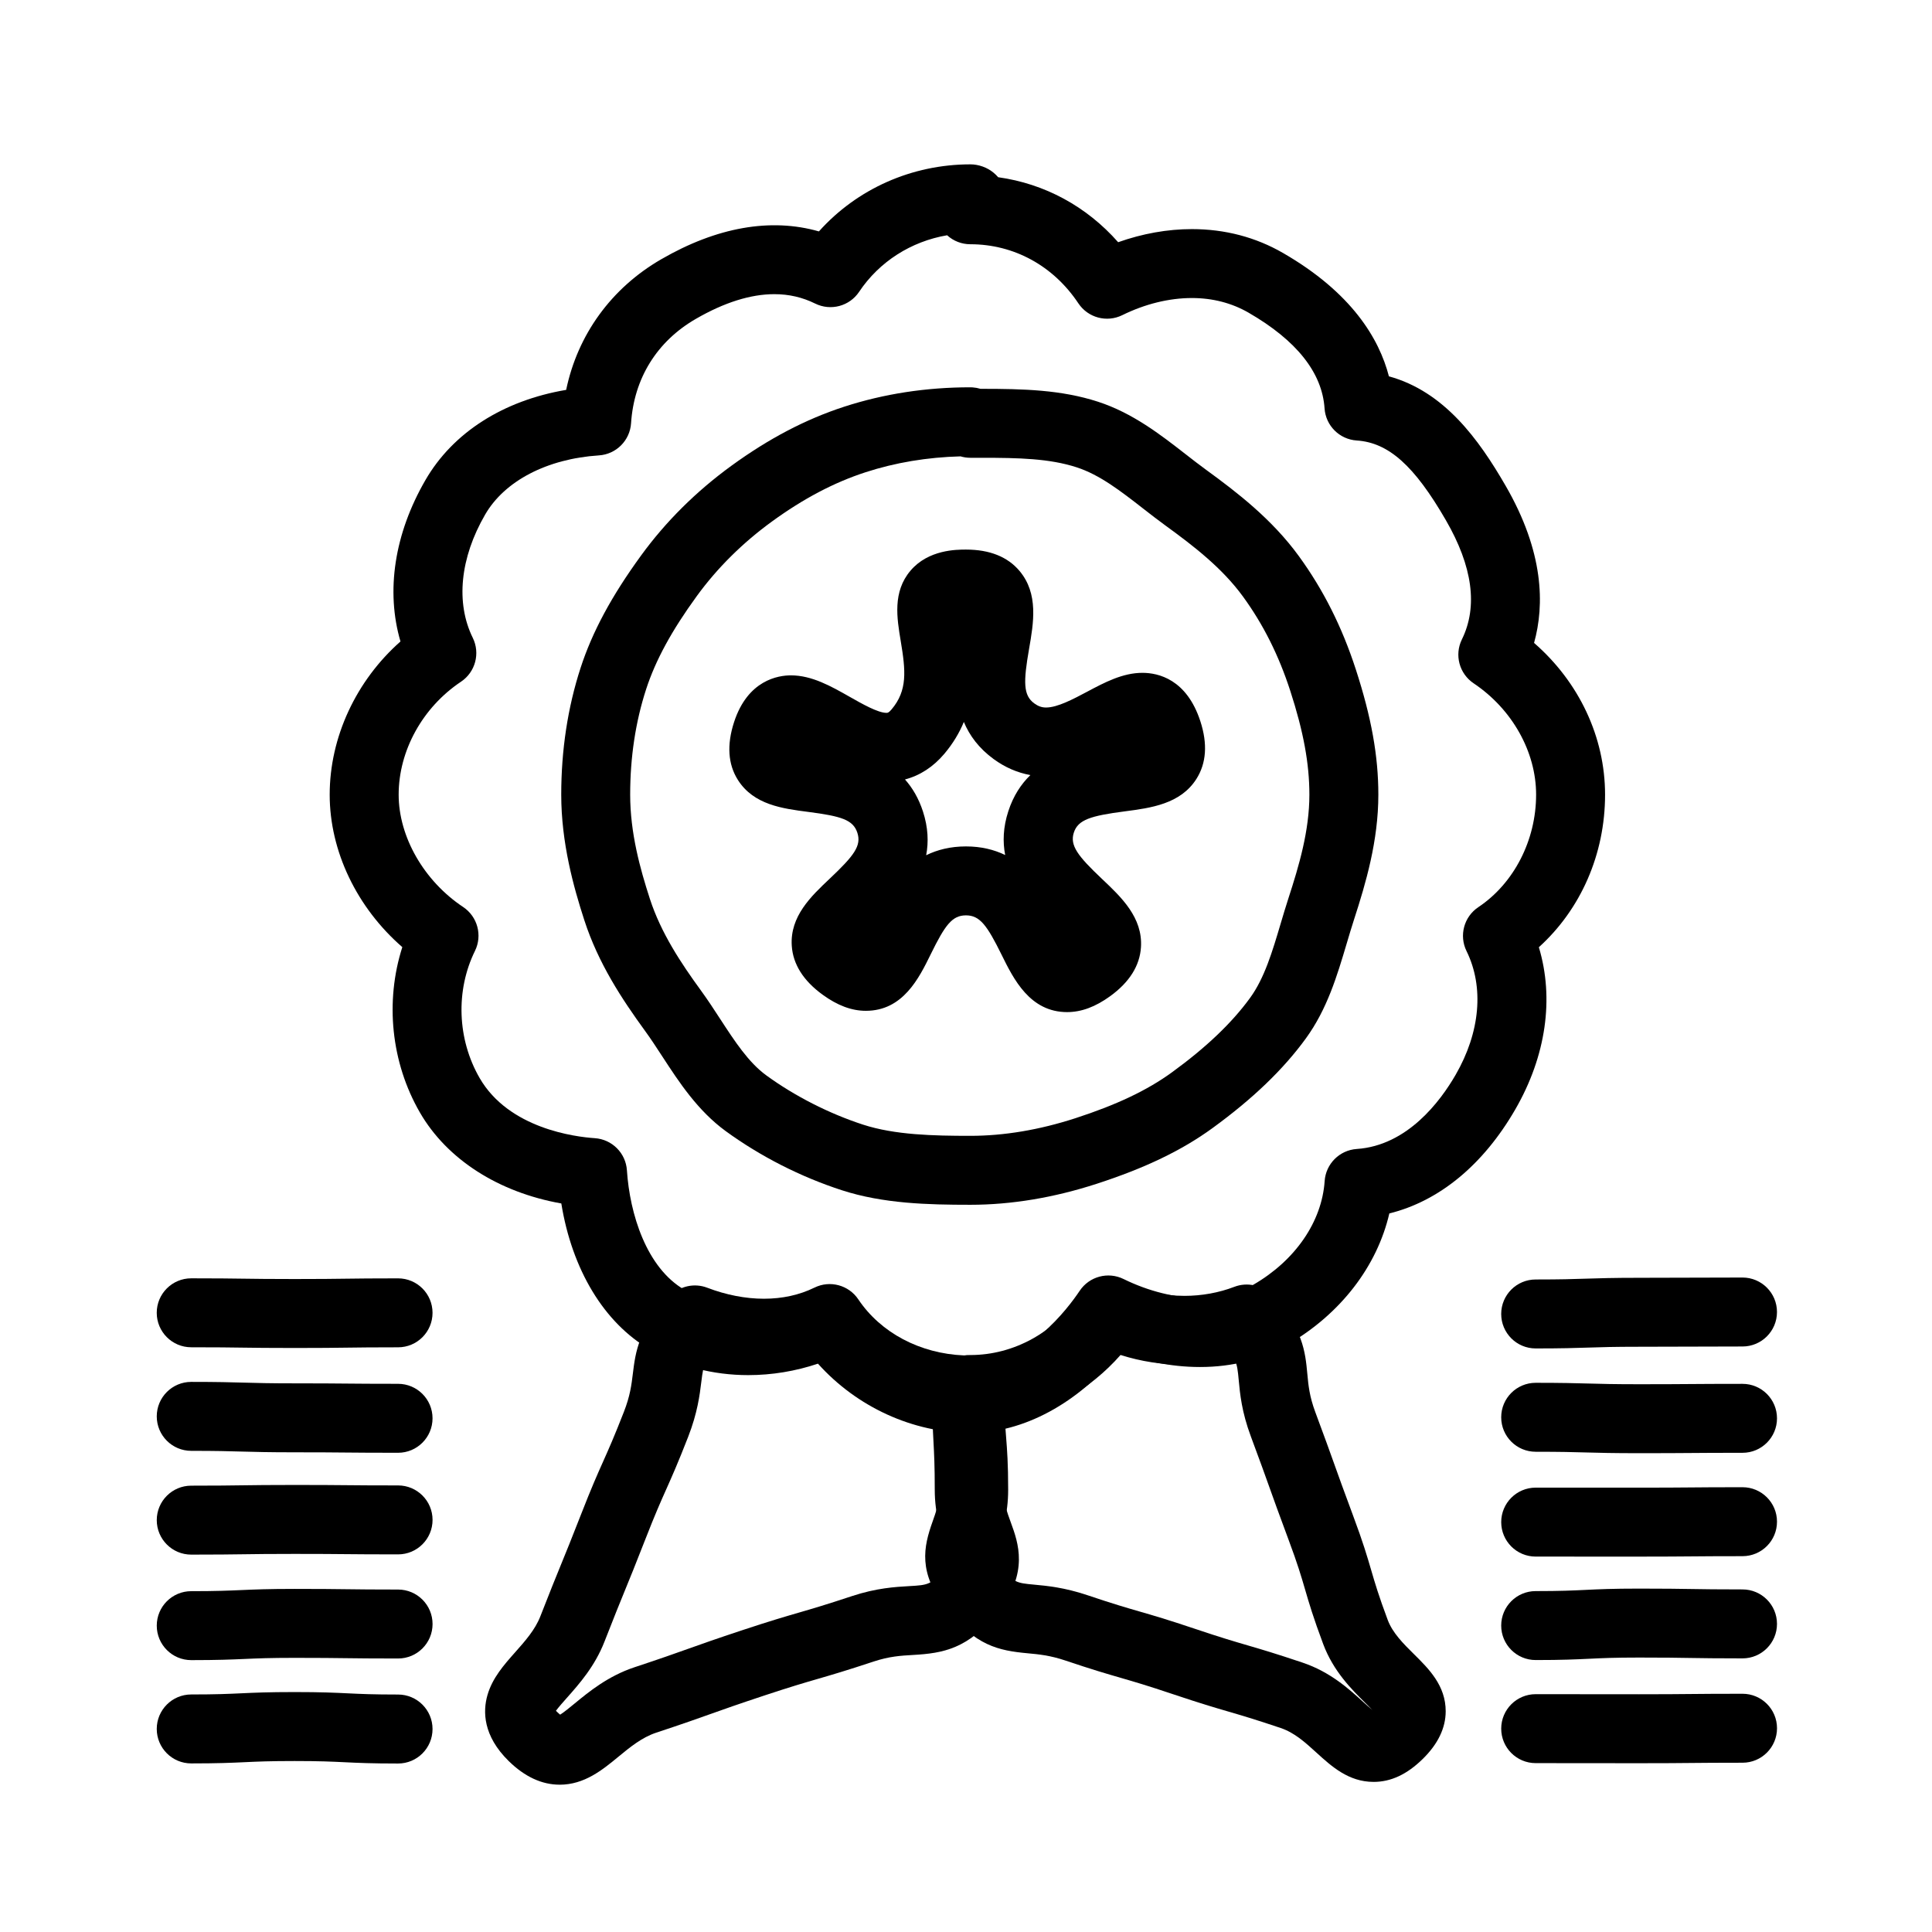 <?xml version="1.0" encoding="UTF-8"?>
<!-- Uploaded to: ICON Repo, www.iconrepo.com, Generator: ICON Repo Mixer Tools -->
<svg fill="#000000" width="800px" height="800px" version="1.1" viewBox="144 144 512 512" xmlns="http://www.w3.org/2000/svg">
 <g>
  <path d="m401.14 523.73c-15.223 0-30.105-6.883-40.371-18.344-5.934 1.996-12.211 3.035-18.484 3.035-9.355 0-18.355-2.348-26.035-6.793-12.164-7.023-20.664-21.188-23.496-38.699-16.586-2.938-30.281-11.645-37.48-24.113-7.652-13.25-9.262-29.449-4.656-43.816-12.02-10.461-19.246-25.383-19.246-40.41 0-15.27 7.043-30.25 18.758-40.594-3.91-13.328-1.633-28.523 6.613-42.77 7.277-12.598 20.637-21.082 37.297-23.906 3.039-14.605 11.953-26.969 25.203-34.621 14.723-8.52 29.012-11.027 41.781-7.375 10.055-11.238 24.59-17.77 40.152-17.77 0.531 0 1.062 0.047 1.586 0.141 2.297 0.406 4.305 1.559 5.762 3.269 12.328 1.715 23.434 7.731 31.801 17.223 6.441-2.285 13.082-3.473 19.531-3.473 8.758 0 16.895 2.133 24.172 6.336 18.148 10.48 25.449 22.633 28.051 32.68 14.652 4.019 23.809 16.684 30.918 28.988 10.176 17.582 10.348 31.617 7.547 41.66 11.898 10.352 18.816 24.934 18.816 40.215 0 15.777-6.449 30.402-17.547 40.43 4.082 13.531 1.938 28.809-6.238 42.969-8.512 14.738-20.18 24.312-33.387 27.582-3.246 14.012-12.918 26.645-26.906 34.727-6.859 3.961-14.688 5.969-23.266 5.969-8.082 0-15.383-1.77-21.238-3.898-11.086 13.496-25.496 21.359-39.637 21.359zm-37.434-38.547c2.965 0 5.848 1.445 7.594 4.051 6.703 10.008 18.141 16.223 29.84 16.223 14.895 0 25.949-14.828 28.984-19.375 2.547-3.812 7.519-5.148 11.629-3.129 6.609 3.25 13.801 5.039 20.254 5.039 5.328 0 10.082-1.184 14.129-3.519 11.113-6.418 18.184-16.691 18.91-27.477 0.309-4.562 3.941-8.195 8.504-8.504 13.445-0.906 22.188-12.695 26.199-19.645 6.531-11.309 7.586-23.266 2.894-32.805-2.023-4.113-0.684-9.086 3.125-11.633 9.449-6.305 15.316-17.734 15.316-29.824 0-11.355-6.344-22.66-16.559-29.504-3.801-2.547-5.133-7.516-3.113-11.621 4.285-8.707 2.856-19.34-4.242-31.605-8.348-14.453-15.191-20.57-23.629-21.121-4.57-0.297-8.215-3.934-8.52-8.504-0.637-9.48-7.41-18.016-20.133-25.363-4.465-2.578-9.527-3.887-15.035-3.887-6.023 0-12.402 1.57-18.438 4.539-4.117 2.027-9.094 0.684-11.637-3.133-6.629-9.953-17.066-15.66-28.637-15.66-2.305 0-4.488-0.867-6.148-2.379-9.52 1.625-17.965 6.973-23.32 14.988-2.543 3.809-7.516 5.141-11.629 3.121-3.422-1.684-6.965-2.5-10.84-2.5-6.293 0-13.297 2.207-20.816 6.559-10.289 5.945-16.379 15.758-17.152 27.645-0.297 4.578-3.945 8.227-8.523 8.523-13.723 0.891-24.992 6.758-30.152 15.691-6.644 11.48-7.836 23.379-3.273 32.656 2.019 4.109 0.688 9.082-3.121 11.629-10.188 6.809-16.52 18.281-16.52 29.934 0 11.172 6.707 22.859 17.086 29.77 3.816 2.543 5.16 7.519 3.137 11.637-5.168 10.508-4.695 23.414 1.234 33.684 7.75 13.414 25.328 15.598 30.531 15.945 4.57 0.309 8.207 3.949 8.504 8.52 0.746 11.477 5.148 25.82 15.266 31.664 4.906 2.84 10.742 4.34 16.887 4.34 6.016 0 12.031-1.395 17.391-4.031 1.289-0.633 2.664-0.938 4.023-0.938z"/>
  <path d="m401.14 463.28c-11.219 0-23.09-0.297-34.055-3.859-10.926-3.547-21.555-8.961-30.742-15.648-7.449-5.426-12.41-13.031-16.785-19.746-1.57-2.406-3.051-4.684-4.598-6.809-6.172-8.488-12.398-17.918-16.117-29.383-2.844-8.766-6.109-20.465-6.109-33.238 0-11.816 1.719-23.105 5.113-33.559 3.109-9.582 8.211-19.059 16.051-29.832 6.527-8.973 14.574-16.965 23.914-23.762 9.938-7.231 19.727-12.355 29.922-15.668 10.5-3.41 21.734-5.137 33.387-5.137 0.203 0 0.406 0.008 0.609 0.02 0.73 0.051 1.441 0.18 2.117 0.383h0.289c11.113 0 21.102 0.258 30.84 3.418 9.184 2.981 16.598 8.75 23.137 13.84 1.918 1.496 3.734 2.906 5.566 4.238 8.129 5.914 17.402 13.047 24.512 22.812 6.508 8.938 11.453 18.77 15.117 30.055 4.129 12.707 5.969 22.945 5.969 33.191 0 12.23-3.32 23.469-6.43 33.047-0.672 2.062-1.289 4.156-1.949 6.367-2.543 8.562-5.176 17.414-10.84 25.199-5.984 8.223-14.07 15.988-24.719 23.738-8.117 5.91-17.871 10.602-30.695 14.766-11.371 3.691-22.645 5.566-33.504 5.566zm-2.582-198.34c-8.812 0.23-17.273 1.641-25.184 4.211-8.336 2.707-16.453 6.981-24.812 13.062-7.797 5.672-14.488 12.316-19.895 19.742-6.672 9.172-10.945 17.027-13.445 24.723-2.801 8.625-4.219 18.02-4.219 27.918 0 10.152 2.637 19.648 5.219 27.598 2.934 9.039 8.227 17.008 13.516 24.273 1.824 2.504 3.504 5.086 5.129 7.582 3.856 5.918 7.496 11.504 12.23 14.949 7.543 5.492 16.645 10.121 25.629 13.043 8.426 2.738 18.656 2.965 28.41 2.965 8.941 0 18.312-1.574 27.859-4.672 10.938-3.551 19.07-7.418 25.586-12.16 9.082-6.609 15.852-13.062 20.699-19.719 3.82-5.246 5.898-12.242 8.098-19.652 0.66-2.227 1.344-4.523 2.086-6.805 2.801-8.621 5.535-17.84 5.535-27.402 0-8.246-1.566-16.742-5.074-27.547-3.062-9.426-7.156-17.586-12.512-24.945-5.547-7.621-13.164-13.461-20.492-18.789-2.07-1.504-4.086-3.074-6.039-4.594-5.871-4.57-11.418-8.887-17.551-10.879-7.211-2.34-15.332-2.527-25.199-2.527h-2.996c-0.883 0-1.754-0.129-2.578-0.375z"/>
  <path d="m508.02 616.22h-0.004c-6.633 0-11.152-4.121-15.145-7.754-2.988-2.723-5.809-5.293-9.488-6.531-6.906-2.324-10.309-3.316-13.906-4.367-3.613-1.055-7.352-2.148-14.609-4.586-6.894-2.316-10.289-3.301-13.887-4.344-3.625-1.051-7.371-2.133-14.633-4.578-4.09-1.375-7.082-1.652-9.98-1.922-7.781-0.719-13.883-1.988-21.621-11.828-7.519-9.559-5.996-16.363-3.609-23.059 0.941-2.641 1.754-4.918 1.754-8.453 0-6.262-0.238-9.309-0.492-12.527-0.27-3.43-0.547-6.977-0.547-13.957 0-2.305 0.875-4.531 2.445-6.219 1.77-1.906 4.266-2.996 6.844-2.996 11.539 0 22.445-6.023 29.18-16.113 2.543-3.809 7.508-5.144 11.621-3.133 4.754 2.332 10.27 3.562 15.953 3.562 4.57 0 9.137-0.828 13.207-2.391 3.422-1.316 7.301-0.457 9.848 2.184 8.371 8.672 8.973 15.16 9.504 20.887 0.285 3.059 0.555 5.945 2.129 10.168 2.566 6.883 3.824 10.402 5.039 13.805 1.195 3.34 2.426 6.797 4.949 13.559 2.664 7.133 3.75 10.863 4.805 14.465 1.004 3.438 1.953 6.688 4.379 13.195 1.301 3.481 4.16 6.309 6.926 9.047 3.965 3.918 8.461 8.363 8.441 15.195-0.012 4.43-2.059 8.672-6.086 12.613-4.164 4.09-8.426 6.078-13.016 6.078zm-100.56-59.895c0.004 0 0.16 0.781 1.66 2.688 3.481 4.426 4.207 4.492 8.945 4.934 3.379 0.312 8.008 0.742 14.117 2.797 6.894 2.32 10.293 3.305 13.891 4.344 3.625 1.047 7.367 2.133 14.633 4.574 6.906 2.324 10.309 3.316 13.906 4.367 3.613 1.055 7.352 2.148 14.609 4.59 7.32 2.461 12.32 7.016 15.969 10.344 0.77 0.703 1.711 1.559 2.5 2.211-0.594-0.617-1.266-1.281-1.836-1.848-3.582-3.543-8.492-8.398-11.199-15.652-2.664-7.133-3.75-10.859-4.801-14.465-1.004-3.438-1.953-6.688-4.383-13.195-2.566-6.883-3.824-10.402-5.039-13.805-1.195-3.34-2.426-6.797-4.949-13.559-2.426-6.5-2.875-11.332-3.203-14.863-0.234-2.535-0.379-4.07-1.168-5.66-4.262 1.035-8.68 1.559-13.199 1.559-5.824 0-11.57-0.887-16.953-2.606-8.102 9.207-18.895 15.344-30.629 17.465 0.086 1.578 0.188 2.922 0.297 4.297 0.27 3.43 0.547 6.977 0.547 13.957 0 6.695-1.625 11.258-2.812 14.59-0.383 1.055-0.902 2.504-0.902 2.938z"/>
  <path d="m292.31 616.96c-4.715 0-9.246-2.102-13.477-6.242-6.891-6.75-6.879-13.242-5.652-17.504 1.309-4.555 4.391-8.023 7.371-11.383 2.582-2.906 5.25-5.914 6.629-9.449 2.688-6.891 4.109-10.371 5.484-13.738 1.348-3.301 2.742-6.707 5.375-13.461 2.742-7.027 4.305-10.531 5.82-13.922 1.492-3.34 2.898-6.496 5.481-13.113 1.652-4.238 2.004-7.109 2.375-10.148 0.691-5.641 1.473-12.039 9.949-20.625 2.547-2.582 6.383-3.414 9.77-2.113 4.973 1.906 10.16 2.914 15.004 2.914 4.902 0 9.414-0.992 13.41-2.949 4.106-2.016 9.066-0.68 11.613 3.117 5.938 8.863 16.355 14.371 27.992 14.852 0.359-0.027 0.719-0.035 1.082-0.02 9.91 0.418 9.844 9.012 9.836 9.379-0.031 1.484-0.406 2.871-1.055 4.09 0.055 3.648 0.18 5.981 0.309 8.414 0.18 3.375 0.363 6.863 0.363 13.727 0 3.519 0.879 5.922 1.898 8.699 1.941 5.305 4.879 13.316-3.391 23.664-7.867 9.848-14.574 10.977-22.52 11.43-3.223 0.184-6.266 0.359-10.461 1.746-7.352 2.434-11.137 3.535-14.797 4.598s-7.121 2.07-14.152 4.398c-7.094 2.352-10.516 3.57-14.137 4.859-3.559 1.27-7.238 2.582-14.535 4.996-3.789 1.254-6.941 3.848-9.988 6.356-4.223 3.484-9.016 7.43-15.598 7.43zm-0.977-19.586c0.086 0.09 0.18 0.188 0.289 0.289 0.336 0.328 0.609 0.566 0.828 0.738 1.027-0.645 2.621-1.957 3.856-2.973 3.727-3.066 8.828-7.266 15.855-9.594 7.094-2.348 10.516-3.566 14.137-4.859 3.559-1.27 7.238-2.582 14.535-4.996 7.356-2.434 11.141-3.535 14.797-4.598 3.66-1.062 7.121-2.07 14.152-4.398 6.488-2.148 11.5-2.434 15.16-2.644 4.988-0.285 5.887-0.336 9.289-4.598 1.461-1.828 1.547-2.551 1.547-2.559 0.02-0.523-0.57-2.125-1.043-3.414-1.27-3.473-3.016-8.227-3.016-14.984 0-6.379-0.164-9.477-0.34-12.758-0.086-1.645-0.176-3.316-0.242-5.391-11.824-2.074-22.469-7.793-30.238-16.262-4.566 1.375-9.402 2.07-14.453 2.07-5.031 0-10.105-0.684-15.16-2.043-0.922 1.691-1.113 3.258-1.43 5.816-0.422 3.453-1.004 8.188-3.488 14.566-2.742 7.027-4.305 10.535-5.82 13.926-1.492 3.34-2.898 6.492-5.481 13.109-2.688 6.891-4.109 10.371-5.488 13.738-1.348 3.301-2.742 6.711-5.375 13.465-2.566 6.582-6.684 11.219-9.988 14.941-0.949 1.07-2.148 2.422-2.883 3.41z"/>
  <path d="m426.81 412.22c-9.879 0-14.207-8.773-17.367-15.18-3.871-7.848-5.781-10.461-9.453-10.461-3.664 0-5.539 2.566-9.32 10.273-3.109 6.34-7.363 15.023-17.203 15.023h-0.004c-3.758 0-7.504-1.395-11.457-4.266-5.113-3.715-7.863-8.082-8.18-12.98-0.5-7.801 5.121-13.117 10.086-17.801 6.453-6.098 8.414-8.707 7.297-12.137-1.117-3.434-4.234-4.394-13.039-5.531-6.773-0.875-14.445-1.867-18.625-8.477-2.625-4.148-2.965-9.301-1.012-15.312 3.637-11.188 11.746-12.395 15.066-12.395 5.57 0 10.648 2.887 15.562 5.676 3.34 1.898 7.504 4.258 9.754 4.262 0.297 0.008 0.59 0 1.367-0.922 4.238-5.023 3.742-10.188 2.422-18.102-1.02-6.109-2.176-13.035 2.578-18.648 4.738-5.598 12.238-5.598 14.703-5.598 6.266 0 11.047 1.906 14.203 5.664 5.074 6.035 3.723 13.785 2.531 20.625-1.539 8.824-1.562 12.34 1.379 14.477 1.051 0.762 1.984 1.09 3.121 1.09 3.012 0 7.199-2.227 10.895-4.191 4.625-2.461 9.406-5 14.641-5 4.176 0 11.727 1.668 15.359 12.848 1.938 5.961 1.59 11.09-1.035 15.242-4.223 6.688-12.094 7.719-19.035 8.625-8.969 1.172-12.352 2.199-13.461 5.609-1.109 3.406 1.004 6.195 7.512 12.344 5.055 4.773 10.777 10.184 10.273 18.051-0.316 4.902-3.055 9.262-8.137 12.953-3.926 2.852-7.664 4.238-11.422 4.238zm-42.977-61.656c1.977 2.223 3.625 4.996 4.758 8.477 1.383 4.262 1.516 8.121 0.852 11.605 2.949-1.449 6.422-2.336 10.547-2.336 4.043 0 7.469 0.863 10.391 2.277-0.676-3.492-0.551-7.352 0.832-11.602 1.324-4.078 3.383-7.191 5.852-9.582-3.449-0.621-6.699-2.031-9.699-4.211-3.965-2.883-6.445-6.285-7.934-9.863-1.172 2.832-2.844 5.676-5.18 8.445-2.922 3.461-6.465 5.758-10.418 6.789z"/>
  <path d="m550.97 501.35c-5.047 0-9.137-4.09-9.137-9.137s4.09-9.137 9.137-9.137c6.703 0 9.961-0.105 13.406-0.219 3.441-0.109 7-0.227 14-0.227 6.828 0 10.242-0.02 13.652-0.035 3.438-0.02 6.879-0.035 13.754-0.035 5.047 0 9.137 4.09 9.137 9.137s-4.09 9.137-9.137 9.137c-6.828 0-10.242 0.02-13.656 0.035-3.438 0.02-6.875 0.035-13.754 0.035-6.703 0-9.961 0.105-13.406 0.219-3.438 0.113-6.996 0.227-13.996 0.227z"/>
  <path d="m578.38 529.11c-6.981 0-10.527-0.098-13.957-0.191-3.461-0.098-6.727-0.188-13.453-0.188-5.047 0-9.137-4.09-9.137-9.137s4.09-9.137 9.137-9.137c6.981 0 10.523 0.098 13.957 0.191 3.457 0.098 6.727 0.188 13.453 0.188 6.816 0 10.227-0.023 13.637-0.051 3.441-0.023 6.887-0.051 13.77-0.051 5.047 0 9.137 4.09 9.137 9.137 0 5.047-4.09 9.137-9.137 9.137-6.816 0-10.227 0.023-13.637 0.051-3.441 0.027-6.887 0.051-13.77 0.051z"/>
  <path d="m578.38 556.52-27.406-0.008c-5.047 0-9.137-4.09-9.137-9.137s4.09-9.137 9.137-9.137l27.406 0.008c6.812 0 10.219-0.031 13.625-0.059 3.445-0.031 6.891-0.059 13.781-0.059 5.047 0 9.137 4.09 9.137 9.137s-4.09 9.137-9.137 9.137c-6.812 0-10.219 0.031-13.625 0.059-3.445 0.027-6.891 0.059-13.781 0.059z"/>
  <path d="m550.97 583.93c-5.047 0-9.137-4.09-9.137-9.137 0-5.047 4.09-9.137 9.137-9.137 6.633 0 9.852-0.156 13.262-0.32 3.477-0.168 7.07-0.34 14.145-0.34 6.926 0 10.445 0.055 13.852 0.109 3.332 0.055 6.777 0.109 13.555 0.109 5.047 0 9.137 4.09 9.137 9.137s-4.09 9.137-9.137 9.137c-6.926 0-10.445-0.055-13.852-0.109-3.332-0.055-6.777-0.109-13.555-0.109-6.633 0-9.855 0.156-13.262 0.32-3.477 0.164-7.074 0.34-14.145 0.34z"/>
  <path d="m578.38 611.27c-6.859 0-10.289-0.008-13.719-0.012-3.422-0.008-6.844-0.012-13.688-0.012-5.047 0-9.137-4.09-9.137-9.137s4.09-9.137 9.137-9.137c6.859 0 10.289 0.008 13.719 0.012 3.422 0.004 6.844 0.012 13.688 0.012 6.809 0 10.27-0.035 13.617-0.066 3.391-0.031 6.894-0.066 13.793-0.066 5.047 0 9.137 4.09 9.137 9.137s-4.09 9.137-9.137 9.137c-6.809 0-10.27 0.035-13.617 0.066-3.391 0.035-6.894 0.066-13.793 0.066z"/>
  <path d="m222.08 501.23c-6.914 0-10.43-0.047-13.828-0.094-3.336-0.047-6.789-0.094-13.578-0.094-5.047 0-9.137-4.09-9.137-9.137s4.09-9.137 9.137-9.137c6.914 0 10.43 0.047 13.828 0.094 3.34 0.047 6.789 0.094 13.578 0.094 6.793 0 10.246-0.043 13.586-0.09 3.398-0.043 6.91-0.09 13.824-0.09 5.047 0 9.137 4.09 9.137 9.137s-4.09 9.137-9.137 9.137c-6.793 0-10.246 0.043-13.586 0.09-3.398 0.047-6.914 0.09-13.824 0.09z"/>
  <path d="m249.49 529c-6.894 0-10.398-0.031-13.785-0.062-3.348-0.031-6.809-0.062-13.621-0.062-6.981 0-10.531-0.102-13.961-0.195-3.457-0.098-6.723-0.191-13.445-0.191-5.047 0-9.137-4.09-9.137-9.137s4.09-9.137 9.137-9.137c6.981 0 10.531 0.102 13.961 0.195 3.457 0.098 6.723 0.191 13.445 0.191 6.894 0 10.398 0.031 13.785 0.062 3.348 0.031 6.809 0.062 13.621 0.062 5.047 0 9.137 4.09 9.137 9.137 0 5.047-4.09 9.137-9.137 9.137z"/>
  <path d="m194.68 555.99c-5.047 0-9.137-4.09-9.137-9.137s4.09-9.137 9.137-9.137c6.789 0 10.238-0.047 13.578-0.094 3.398-0.047 6.914-0.094 13.832-0.094 6.894 0 10.395 0.031 13.785 0.062 3.348 0.031 6.809 0.062 13.621 0.062 5.047 0 9.137 4.09 9.137 9.137s-4.09 9.137-9.137 9.137c-6.894 0-10.398-0.031-13.785-0.062-3.348-0.031-6.809-0.062-13.621-0.062-6.789 0-10.238 0.047-13.578 0.094-3.402 0.047-6.918 0.094-13.832 0.094z"/>
  <path d="m194.68 583.95c-5.047 0-9.137-4.09-9.137-9.137s4.09-9.137 9.137-9.137c6.652 0 9.883-0.145 13.305-0.293 3.465-0.152 7.051-0.309 14.105-0.309 6.91 0 10.422 0.043 13.816 0.086 3.34 0.043 6.793 0.086 13.59 0.086 5.047 0 9.137 4.09 9.137 9.137s-4.09 9.137-9.137 9.137c-6.91 0-10.422-0.043-13.816-0.086-3.34-0.043-6.793-0.086-13.59-0.086-6.652 0-9.883 0.141-13.305 0.293-3.469 0.152-7.055 0.309-14.105 0.309z"/>
  <path d="m249.49 611.35c-7.07 0-10.664-0.172-14.141-0.34-3.41-0.164-6.633-0.32-13.266-0.32-6.641 0-9.867 0.148-13.281 0.309-3.473 0.16-7.062 0.324-14.125 0.324-5.047 0-9.137-4.09-9.137-9.137s4.09-9.137 9.137-9.137c6.641 0 9.867-0.148 13.281-0.309 3.473-0.16 7.062-0.328 14.125-0.328 7.07 0 10.664 0.172 14.141 0.34 3.41 0.164 6.633 0.316 13.266 0.316 5.047 0 9.137 4.09 9.137 9.137 0 5.055-4.09 9.145-9.137 9.145z"/>
 </g>
</svg>
